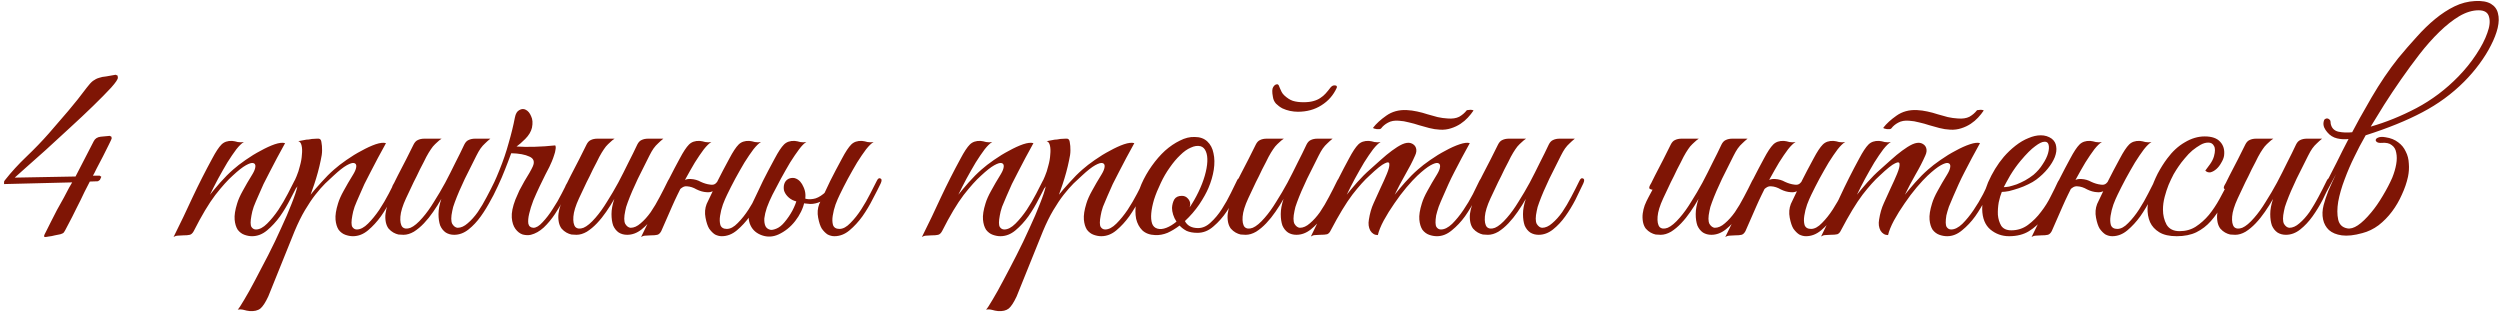 <?xml version="1.0" encoding="UTF-8"?> <svg xmlns="http://www.w3.org/2000/svg" width="553" height="69" viewBox="0 0 553 69" fill="none"><path d="M26.07 17.156C26.111 17.487 25.615 18.231 24.582 19.388C23.549 20.504 22.226 21.847 20.614 23.418C19.043 24.947 17.307 26.58 15.406 28.316C13.546 30.052 11.769 31.685 10.074 33.214C8.379 34.743 6.891 36.066 5.61 37.182C4.37 38.298 3.585 39.001 3.254 39.29L16.708 39.042L20.738 31.23C21.027 30.651 21.544 30.321 22.288 30.238C23.032 30.155 23.693 30.093 24.272 30.052L24.644 30.238L24.706 30.61C24.706 30.693 24.499 31.147 24.086 31.974C23.714 32.759 23.28 33.627 22.784 34.578C22.288 35.529 21.813 36.438 21.358 37.306C20.945 38.174 20.676 38.691 20.552 38.856H22.04L22.412 39.104L22.102 39.786L21.668 40.096L19.87 40.158C19.663 40.53 19.271 41.295 18.692 42.452C18.155 43.609 17.555 44.829 16.894 46.11C16.274 47.391 15.675 48.569 15.096 49.644C14.559 50.719 14.207 51.339 14.042 51.504C13.959 51.587 13.732 51.69 13.36 51.814C12.988 51.897 12.575 51.979 12.12 52.062C11.665 52.186 11.231 52.269 10.818 52.31C10.446 52.393 10.198 52.434 10.074 52.434L9.764 52.372V52.124C9.764 52.041 9.909 51.731 10.198 51.194C10.487 50.615 10.839 49.913 11.252 49.086C11.665 48.259 12.12 47.371 12.616 46.42C13.153 45.469 13.649 44.581 14.104 43.754C14.559 42.886 14.951 42.142 15.282 41.522C15.654 40.902 15.881 40.509 15.964 40.344L0.898 40.716V40.22C0.939 40.137 0.96 40.075 0.96 40.034C1.001 39.951 1.063 39.869 1.146 39.786C2.51 38.05 4.081 36.335 5.858 34.64C7.677 32.904 9.33 31.189 10.818 29.494C12.265 27.841 13.691 26.187 15.096 24.534C16.501 22.881 17.865 21.165 19.188 19.388C19.684 18.727 20.139 18.231 20.552 17.9C21.007 17.569 21.461 17.342 21.916 17.218C22.371 17.053 22.887 16.949 23.466 16.908C24.045 16.825 24.747 16.701 25.574 16.536L26.008 16.722L26.07 17.156ZM65.977 40.592C65.522 41.543 64.943 42.679 64.241 44.002C63.579 45.325 62.815 46.606 61.947 47.846C61.079 49.045 60.128 50.078 59.095 50.946C58.061 51.814 56.945 52.248 55.747 52.248C55.209 52.248 54.651 52.145 54.073 51.938C53.494 51.731 52.998 51.359 52.585 50.822C52.213 50.243 51.985 49.499 51.903 48.59C51.82 47.639 52.006 46.441 52.461 44.994C52.709 44.167 53.122 43.237 53.701 42.204C54.279 41.129 55.003 39.889 55.871 38.484C56.243 37.864 56.449 37.327 56.491 36.872C56.532 36.417 56.367 36.149 55.995 36.066C55.664 35.983 55.127 36.149 54.383 36.562C53.639 36.975 52.667 37.74 51.469 38.856C50.394 39.807 49.113 41.233 47.625 43.134C46.178 45.035 44.587 47.701 42.851 51.132C42.603 51.587 42.313 51.855 41.983 51.938C41.652 52.021 41.156 52.062 40.495 52.062C40.04 52.103 39.668 52.124 39.379 52.124C39.048 52.124 38.717 52.227 38.387 52.434C39.875 49.458 41.28 46.523 42.603 43.63C43.967 40.737 45.413 37.885 46.943 35.074C47.728 33.586 48.41 32.553 48.989 31.974C49.567 31.395 50.353 31.127 51.345 31.168C51.758 31.209 52.171 31.292 52.585 31.416C53.039 31.499 53.494 31.499 53.949 31.416C53.494 31.664 52.936 32.201 52.275 33.028C51.655 33.855 50.993 34.826 50.291 35.942C49.629 37.058 48.947 38.257 48.245 39.538C47.583 40.778 46.984 41.956 46.447 43.072C47.067 42.287 47.831 41.377 48.741 40.344C49.691 39.269 50.642 38.319 51.593 37.492C52.337 36.831 53.246 36.128 54.321 35.384C55.437 34.599 56.553 33.917 57.669 33.338C58.785 32.718 59.818 32.243 60.769 31.912C61.761 31.581 62.525 31.499 63.063 31.664C61.823 33.896 60.686 36.025 59.653 38.05C59.198 38.918 58.743 39.807 58.289 40.716C57.875 41.625 57.483 42.514 57.111 43.382C56.739 44.209 56.408 44.994 56.119 45.738C55.871 46.482 55.705 47.123 55.623 47.66C55.375 48.941 55.375 49.789 55.623 50.202C55.871 50.574 56.201 50.76 56.615 50.76C57.4 50.76 58.227 50.326 59.095 49.458C59.963 48.59 60.789 47.577 61.575 46.42C62.36 45.221 63.063 44.023 63.683 42.824C64.303 41.625 64.778 40.695 65.109 40.034C65.357 39.497 65.625 39.311 65.915 39.476C66.245 39.6 66.266 39.972 65.977 40.592ZM59.34 65.578C58.72 66.901 58.142 67.789 57.604 68.244C57.026 68.699 56.22 68.885 55.186 68.802C54.773 68.761 54.36 68.678 53.946 68.554C53.492 68.43 53.037 68.409 52.582 68.492C52.83 68.244 53.306 67.521 54.008 66.322C54.711 65.165 55.517 63.718 56.426 61.982C57.336 60.287 58.307 58.427 59.34 56.402C60.374 54.377 61.324 52.393 62.192 50.45C63.102 48.507 63.866 46.73 64.486 45.118C65.148 43.465 65.582 42.163 65.788 41.212C65.458 41.749 65.086 42.101 64.672 42.266C64.259 42.39 64.156 42.225 64.362 41.77C64.528 41.439 64.734 40.985 64.982 40.406C65.23 39.827 65.437 39.352 65.602 38.98C65.892 38.319 66.14 37.554 66.346 36.686C66.594 35.818 66.739 34.991 66.78 34.206C66.863 33.421 66.842 32.759 66.718 32.222C66.594 31.643 66.346 31.313 65.974 31.23C66.429 31.147 66.863 31.065 67.276 30.982C67.607 30.899 67.938 30.858 68.268 30.858C68.64 30.817 68.888 30.775 69.012 30.734C69.467 30.693 69.839 30.672 70.128 30.672C70.418 30.631 70.645 30.672 70.81 30.796C70.976 30.92 71.079 31.189 71.12 31.602C71.203 31.974 71.244 32.532 71.244 33.276C71.244 33.896 71.141 34.64 70.934 35.508C70.769 36.335 70.562 37.203 70.314 38.112C70.066 39.021 69.798 39.91 69.508 40.778C69.219 41.646 68.95 42.411 68.702 43.072C69.322 42.287 70.108 41.377 71.058 40.344C72.009 39.269 72.96 38.319 73.91 37.492C74.654 36.831 75.564 36.128 76.638 35.384C77.754 34.599 78.87 33.917 79.986 33.338C81.102 32.718 82.136 32.243 83.086 31.912C84.078 31.581 84.843 31.499 85.38 31.664C84.14 33.896 83.004 36.025 81.97 38.05C81.516 38.918 81.061 39.807 80.606 40.716C80.193 41.625 79.8 42.514 79.428 43.382C79.056 44.209 78.726 44.994 78.436 45.738C78.188 46.482 78.023 47.123 77.94 47.66C77.692 48.941 77.692 49.789 77.94 50.202C78.188 50.574 78.519 50.76 78.932 50.76C79.718 50.76 80.544 50.326 81.412 49.458C82.28 48.59 83.107 47.577 83.892 46.42C84.678 45.221 85.38 44.023 86 42.824C86.62 41.625 87.096 40.695 87.426 40.034C87.674 39.497 87.943 39.311 88.232 39.476C88.563 39.6 88.584 39.972 88.294 40.592C87.84 41.543 87.261 42.679 86.558 44.002C85.897 45.325 85.132 46.606 84.264 47.846C83.396 49.045 82.446 50.078 81.412 50.946C80.379 51.814 79.263 52.248 78.064 52.248C77.527 52.248 76.969 52.145 76.39 51.938C75.812 51.731 75.316 51.359 74.902 50.822C74.53 50.243 74.303 49.499 74.22 48.59C74.138 47.639 74.324 46.441 74.778 44.994C75.026 44.167 75.44 43.237 76.018 42.204C76.597 41.129 77.32 39.889 78.188 38.484C78.56 37.864 78.767 37.327 78.808 36.872C78.85 36.417 78.684 36.149 78.312 36.066C77.982 35.983 77.444 36.149 76.7 36.562C75.956 36.975 74.985 37.74 73.786 38.856C73.249 39.352 72.629 39.931 71.926 40.592C71.265 41.253 70.542 42.08 69.756 43.072C69.012 44.023 68.248 45.159 67.462 46.482C66.677 47.805 65.912 49.355 65.168 51.132L59.34 65.578ZM110.329 40.592C109.833 41.667 109.254 42.865 108.593 44.188C107.932 45.469 107.188 46.689 106.361 47.846C105.534 49.003 104.625 49.975 103.633 50.76C102.641 51.545 101.587 51.938 100.471 51.938C99.768 51.938 99.148 51.773 98.611 51.442C98.074 51.07 97.66 50.553 97.371 49.892C97.123 49.189 96.999 48.342 96.999 47.35C96.999 46.358 97.206 45.242 97.619 44.002C97.082 44.953 96.482 45.903 95.821 46.854C95.201 47.763 94.519 48.611 93.775 49.396C93.072 50.14 92.328 50.76 91.543 51.256C90.758 51.711 89.993 51.938 89.249 51.938C88.918 51.938 88.546 51.917 88.133 51.876C87.761 51.793 87.389 51.649 87.017 51.442C86.645 51.235 86.294 50.946 85.963 50.574C85.674 50.202 85.467 49.727 85.343 49.148C85.219 48.487 85.198 47.846 85.281 47.226C85.364 46.606 85.508 46.007 85.715 45.428C85.963 44.808 86.232 44.229 86.521 43.692C86.852 43.113 87.162 42.535 87.451 41.956C87.244 41.956 87.038 41.894 86.831 41.77C86.666 41.646 86.686 41.377 86.893 40.964C87.1 40.633 87.286 40.282 87.451 39.91C87.616 39.538 87.802 39.166 88.009 38.794C88.629 37.595 89.249 36.397 89.869 35.198C90.489 33.999 91.026 32.925 91.481 31.974C91.729 31.478 92.039 31.147 92.411 30.982C92.824 30.775 93.32 30.672 93.899 30.672H97.681C97.309 30.92 96.978 31.189 96.689 31.478C96.4 31.726 96.09 32.036 95.759 32.408C95.47 32.78 95.16 33.235 94.829 33.772C94.498 34.309 94.126 35.012 93.713 35.88C93.134 36.955 92.618 37.988 92.163 38.98C91.708 39.848 91.274 40.737 90.861 41.646C90.448 42.555 90.096 43.299 89.807 43.878C89.063 45.49 88.65 46.833 88.567 47.908C88.484 48.983 88.629 49.747 89.001 50.202C89.414 50.615 90.014 50.677 90.799 50.388C91.584 50.057 92.473 49.313 93.465 48.156C94.333 47.164 95.18 45.986 96.007 44.622C96.875 43.258 97.702 41.853 98.487 40.406C99.272 38.918 100.016 37.451 100.719 36.004C101.463 34.557 102.124 33.214 102.703 31.974C102.951 31.478 103.261 31.147 103.633 30.982C104.046 30.775 104.542 30.672 105.121 30.672H108.469C108.014 31.044 107.622 31.395 107.291 31.726C106.96 32.015 106.63 32.387 106.299 32.842C106.01 33.255 105.7 33.793 105.369 34.454C105.038 35.074 104.646 35.859 104.191 36.81C103.736 37.678 103.282 38.587 102.827 39.538C102.414 40.447 102 41.357 101.587 42.266C101.215 43.134 100.884 43.961 100.595 44.746C100.306 45.49 100.12 46.131 100.037 46.668C99.748 47.991 99.748 48.941 100.037 49.52C100.368 50.057 100.76 50.347 101.215 50.388C101.959 50.388 102.703 50.057 103.447 49.396C104.232 48.735 104.976 47.908 105.679 46.916C106.382 45.883 107.043 44.767 107.663 43.568C108.324 42.328 108.924 41.15 109.461 40.034C109.709 39.497 109.978 39.311 110.267 39.476C110.598 39.6 110.618 39.972 110.329 40.592ZM126.413 40.654C125.958 41.605 125.421 42.679 124.801 43.878C124.181 45.077 123.499 46.234 122.755 47.35C122.011 48.466 121.184 49.458 120.275 50.326C119.366 51.153 118.415 51.69 117.423 51.938C116.886 52.062 116.286 52.041 115.625 51.876C115.005 51.669 114.468 51.256 114.013 50.636C113.558 50.016 113.29 49.189 113.207 48.156C113.124 47.081 113.393 45.738 114.013 44.126C114.261 43.506 114.55 42.845 114.881 42.142C115.253 41.439 115.625 40.757 115.997 40.096C116.41 39.435 116.782 38.815 117.113 38.236C117.444 37.657 117.692 37.182 117.857 36.81C118.312 35.777 118.064 35.053 117.113 34.64C116.162 34.185 114.819 33.937 113.083 33.896L112.339 35.88C111.967 36.872 111.512 38.009 110.975 39.29C110.438 40.53 109.838 41.811 109.177 43.134C108.516 44.415 107.813 45.635 107.069 46.792C106.325 47.908 105.581 48.838 104.837 49.582C104.589 49.789 104.403 49.789 104.279 49.582C104.114 49.334 104.134 49.065 104.341 48.776C105.581 47.164 106.718 45.407 107.751 43.506C108.784 41.563 109.694 39.6 110.479 37.616C111.306 35.591 111.988 33.586 112.525 31.602C113.104 29.618 113.558 27.758 113.889 26.022C114.054 25.154 114.385 24.596 114.881 24.348C115.377 24.059 115.852 24.038 116.307 24.286C116.803 24.534 117.196 25.009 117.485 25.712C117.816 26.373 117.878 27.221 117.671 28.254C117.464 29.122 116.968 29.949 116.183 30.734C115.439 31.478 114.798 32.036 114.261 32.408C115.418 32.491 116.741 32.511 118.229 32.47C119.758 32.429 121.288 32.325 122.817 32.16C122.941 32.367 122.962 32.677 122.879 33.09C122.838 33.462 122.734 33.875 122.569 34.33C122.445 34.743 122.28 35.198 122.073 35.694C121.866 36.149 121.68 36.562 121.515 36.934C121.35 37.265 121.06 37.823 120.647 38.608C120.275 39.393 119.841 40.282 119.345 41.274C118.89 42.225 118.436 43.237 117.981 44.312C117.568 45.387 117.258 46.379 117.051 47.288C116.844 48.156 116.782 48.879 116.865 49.458C116.989 50.037 117.361 50.347 117.981 50.388C118.601 50.388 119.283 49.975 120.027 49.148C120.812 48.321 121.556 47.35 122.259 46.234C123.003 45.118 123.664 43.981 124.243 42.824C124.863 41.625 125.338 40.695 125.669 40.034C125.958 39.497 126.227 39.311 126.475 39.476C126.764 39.641 126.744 40.034 126.413 40.654ZM148.595 40.592C148.099 41.667 147.52 42.865 146.859 44.188C146.197 45.469 145.453 46.689 144.627 47.846C143.8 49.003 142.891 49.975 141.899 50.76C140.907 51.545 139.853 51.938 138.737 51.938C138.034 51.938 137.414 51.773 136.877 51.442C136.339 51.07 135.926 50.553 135.637 49.892C135.389 49.189 135.265 48.342 135.265 47.35C135.265 46.358 135.471 45.242 135.885 44.002C135.347 44.953 134.748 45.903 134.087 46.854C133.467 47.763 132.785 48.611 132.041 49.396C131.338 50.14 130.594 50.76 129.809 51.256C129.023 51.711 128.259 51.938 127.515 51.938C127.184 51.938 126.812 51.917 126.399 51.876C126.027 51.793 125.655 51.649 125.283 51.442C124.911 51.235 124.559 50.946 124.229 50.574C123.939 50.202 123.733 49.727 123.609 49.148C123.485 48.487 123.464 47.846 123.547 47.226C123.629 46.606 123.774 46.007 123.981 45.428C124.229 44.808 124.497 44.229 124.787 43.692C125.117 43.113 125.427 42.535 125.717 41.956C125.51 41.956 125.303 41.894 125.097 41.77C124.931 41.646 124.952 41.377 125.159 40.964C125.365 40.633 125.551 40.282 125.717 39.91C125.882 39.538 126.068 39.166 126.275 38.794C126.895 37.595 127.515 36.397 128.135 35.198C128.755 33.999 129.292 32.925 129.747 31.974C129.995 31.478 130.305 31.147 130.677 30.982C131.09 30.775 131.586 30.672 132.165 30.672H135.947C135.575 30.92 135.244 31.189 134.955 31.478C134.665 31.726 134.355 32.036 134.025 32.408C133.735 32.78 133.425 33.235 133.095 33.772C132.764 34.309 132.392 35.012 131.979 35.88C131.4 36.955 130.883 37.988 130.429 38.98C129.974 39.848 129.54 40.737 129.127 41.646C128.713 42.555 128.362 43.299 128.073 43.878C127.329 45.49 126.915 46.833 126.833 47.908C126.75 48.983 126.895 49.747 127.267 50.202C127.68 50.615 128.279 50.677 129.065 50.388C129.85 50.057 130.739 49.313 131.731 48.156C132.599 47.164 133.446 45.986 134.273 44.622C135.141 43.258 135.967 41.853 136.753 40.406C137.538 38.918 138.282 37.451 138.985 36.004C139.729 34.557 140.39 33.214 140.969 31.974C141.217 31.478 141.527 31.147 141.899 30.982C142.312 30.775 142.808 30.672 143.387 30.672H146.735C146.28 31.044 145.887 31.395 145.557 31.726C145.226 32.015 144.895 32.387 144.565 32.842C144.275 33.255 143.965 33.793 143.635 34.454C143.304 35.074 142.911 35.859 142.457 36.81C142.002 37.678 141.547 38.587 141.093 39.538C140.679 40.447 140.266 41.357 139.853 42.266C139.481 43.134 139.15 43.961 138.861 44.746C138.571 45.49 138.385 46.131 138.303 46.668C138.013 47.991 138.013 48.941 138.303 49.52C138.633 50.057 139.026 50.347 139.481 50.388C140.225 50.388 140.969 50.057 141.713 49.396C142.498 48.735 143.242 47.908 143.945 46.916C144.647 45.883 145.309 44.767 145.929 43.568C146.59 42.328 147.189 41.15 147.727 40.034C147.975 39.497 148.243 39.311 148.533 39.476C148.863 39.6 148.884 39.972 148.595 40.592ZM149.861 43.072C149.613 43.609 149.406 44.043 149.241 44.374C149.075 44.705 148.889 45.118 148.683 45.614C148.476 46.11 148.187 46.771 147.815 47.598C147.443 48.425 146.926 49.603 146.265 51.132C146.017 51.587 145.727 51.855 145.397 51.938C145.066 52.021 144.57 52.062 143.909 52.062C143.454 52.103 143.082 52.124 142.793 52.124C142.462 52.124 142.131 52.227 141.801 52.434C143.289 49.458 144.694 46.523 146.017 43.63C147.381 40.737 148.827 37.885 150.357 35.074C151.142 33.586 151.824 32.553 152.403 31.974C152.981 31.395 153.767 31.127 154.759 31.168C155.172 31.209 155.585 31.292 155.999 31.416C156.453 31.499 156.908 31.499 157.363 31.416C156.908 31.664 156.35 32.201 155.689 33.028C155.069 33.855 154.407 34.826 153.705 35.942C153.043 37.058 152.361 38.257 151.659 39.538C150.997 40.778 150.398 41.956 149.861 43.072ZM160.835 43.072C160.545 43.651 160.235 44.374 159.905 45.242C159.615 46.069 159.409 46.895 159.285 47.722C159.161 48.507 159.181 49.189 159.347 49.768C159.553 50.347 160.029 50.636 160.773 50.636C161.558 50.636 162.364 50.202 163.191 49.334C164.059 48.466 164.865 47.453 165.609 46.296C166.353 45.139 167.014 43.981 167.593 42.824C168.213 41.625 168.688 40.695 169.019 40.034C169.267 39.497 169.535 39.311 169.825 39.476C170.155 39.6 170.176 39.972 169.887 40.592C169.432 41.543 168.853 42.679 168.151 44.002C167.489 45.325 166.725 46.606 165.857 47.846C164.989 49.045 164.038 50.078 163.005 50.946C161.971 51.814 160.855 52.248 159.657 52.248C159.161 52.248 158.665 52.124 158.169 51.876C157.714 51.587 157.28 51.153 156.867 50.574C156.536 50.037 156.267 49.231 156.061 48.156C155.854 47.081 155.937 46.069 156.309 45.118C156.805 44.085 157.239 43.175 157.611 42.39C157.983 41.563 158.355 40.778 158.727 40.034C159.099 39.29 159.491 38.525 159.905 37.74C160.318 36.955 160.793 36.066 161.331 35.074C162.116 33.586 162.798 32.553 163.377 31.974C163.955 31.395 164.741 31.127 165.733 31.168C166.146 31.209 166.559 31.292 166.973 31.416C167.427 31.499 167.882 31.499 168.337 31.416C167.882 31.664 167.324 32.201 166.663 33.028C166.043 33.855 165.381 34.826 164.679 35.942C164.017 37.058 163.335 38.257 162.633 39.538C161.971 40.778 161.372 41.956 160.835 43.072ZM159.781 39.662C159.533 40.365 159.099 41.047 158.479 41.708C157.859 42.328 157.135 42.597 156.309 42.514C155.565 42.473 154.821 42.266 154.077 41.894C153.374 41.481 152.671 41.253 151.969 41.212C151.555 41.171 151.183 41.274 150.853 41.522C150.522 41.729 150.274 41.997 150.109 42.328C150.067 42.411 149.902 42.452 149.613 42.452C149.323 42.452 149.22 42.39 149.303 42.266C149.633 41.646 150.088 41.026 150.667 40.406C151.287 39.786 152.01 39.517 152.837 39.6C153.622 39.641 154.345 39.848 155.007 40.22C155.709 40.551 156.412 40.757 157.115 40.84C157.611 40.923 158.003 40.84 158.293 40.592C158.582 40.344 158.83 40.034 159.037 39.662C159.119 39.579 159.285 39.538 159.533 39.538C159.781 39.538 159.863 39.579 159.781 39.662ZM185.749 43.072C185.46 43.651 185.15 44.374 184.819 45.242C184.53 46.069 184.323 46.895 184.199 47.722C184.075 48.507 184.096 49.189 184.261 49.768C184.468 50.347 184.943 50.636 185.687 50.636C186.472 50.636 187.278 50.202 188.105 49.334C188.973 48.466 189.779 47.453 190.523 46.296C191.267 45.139 191.928 43.981 192.507 42.824C193.127 41.625 193.602 40.695 193.933 40.034C194.181 39.497 194.45 39.311 194.739 39.476C195.07 39.6 195.09 39.972 194.801 40.592C194.346 41.543 193.768 42.679 193.065 44.002C192.404 45.325 191.639 46.606 190.771 47.846C189.903 49.045 188.952 50.078 187.919 50.946C186.886 51.814 185.77 52.248 184.571 52.248C184.075 52.248 183.579 52.124 183.083 51.876C182.628 51.587 182.194 51.153 181.781 50.574C181.45 50.037 181.182 49.231 180.975 48.156C180.768 47.081 180.851 46.069 181.223 45.118C181.719 44.085 182.153 43.175 182.525 42.39C182.897 41.563 183.269 40.778 183.641 40.034C184.013 39.29 184.406 38.525 184.819 37.74C185.232 36.955 185.708 36.066 186.245 35.074C187.03 33.586 187.712 32.553 188.291 31.974C188.87 31.395 189.655 31.127 190.647 31.168C191.06 31.209 191.474 31.292 191.887 31.416C192.342 31.499 192.796 31.499 193.251 31.416C192.796 31.664 192.238 32.201 191.577 33.028C190.957 33.855 190.296 34.826 189.593 35.942C188.932 37.058 188.25 38.257 187.547 39.538C186.886 40.778 186.286 41.956 185.749 43.072ZM177.007 44.808C176.842 44.767 176.428 44.643 175.767 44.436C175.147 44.229 174.61 43.878 174.155 43.382C173.783 42.969 173.535 42.535 173.411 42.08C173.328 41.584 173.349 41.129 173.473 40.716C173.597 40.303 173.824 39.972 174.155 39.724C174.486 39.476 174.899 39.352 175.395 39.352C175.85 39.352 176.263 39.538 176.635 39.91C177.048 40.282 177.255 40.695 177.255 41.15C177.255 41.274 177.214 41.46 177.131 41.708C177.048 41.956 176.986 42.142 176.945 42.266C176.862 42.473 176.8 42.679 176.759 42.886C176.759 43.051 176.883 43.237 177.131 43.444C177.379 43.651 177.792 43.837 178.371 44.002C178.991 44.126 179.673 44.085 180.417 43.878C181.161 43.63 181.926 43.134 182.711 42.39C183.496 41.605 184.22 40.406 184.881 38.794C185.088 38.215 185.356 38.009 185.687 38.174C186.018 38.339 186.038 38.732 185.749 39.352C185.046 40.881 184.344 42.059 183.641 42.886C182.938 43.713 182.215 44.291 181.471 44.622C180.727 44.953 179.983 45.118 179.239 45.118C178.495 45.077 177.751 44.973 177.007 44.808ZM166.033 49.892C165.744 49.313 165.599 48.631 165.599 47.846C165.64 47.019 165.888 46.11 166.343 45.118C166.839 44.085 167.273 43.175 167.645 42.39C168.017 41.563 168.389 40.778 168.761 40.034C169.133 39.29 169.526 38.525 169.939 37.74C170.352 36.955 170.828 36.066 171.365 35.074C172.15 33.586 172.832 32.553 173.411 31.974C173.99 31.395 174.775 31.127 175.767 31.168C176.18 31.209 176.594 31.292 177.007 31.416C177.462 31.499 177.916 31.499 178.371 31.416C177.916 31.664 177.379 32.201 176.759 33.028C176.139 33.855 175.478 34.826 174.775 35.942C174.114 37.058 173.432 38.257 172.729 39.538C172.068 40.778 171.448 41.956 170.869 43.072C170.373 44.064 169.96 45.015 169.629 45.924C169.34 46.792 169.154 47.577 169.071 48.28C169.03 48.983 169.112 49.561 169.319 50.016C169.526 50.429 169.877 50.698 170.373 50.822C170.662 50.905 171.117 50.822 171.737 50.574C172.357 50.326 172.956 49.851 173.535 49.148C174.196 48.363 174.775 47.515 175.271 46.606C175.767 45.655 176.098 44.829 176.263 44.126C176.594 42.803 176.676 41.791 176.511 41.088C176.346 40.385 175.684 40.075 174.527 40.158C174.444 40.158 174.424 40.117 174.465 40.034C174.548 39.91 174.651 39.807 174.775 39.724C174.94 39.6 175.126 39.517 175.333 39.476C175.54 39.393 175.767 39.393 176.015 39.476C176.759 39.765 177.338 40.406 177.751 41.398C178.206 42.39 178.288 43.444 177.999 44.56C177.627 46.131 176.924 47.577 175.891 48.9C174.858 50.223 173.618 51.215 172.171 51.876C170.972 52.413 169.774 52.475 168.575 52.062C167.376 51.649 166.529 50.925 166.033 49.892ZM231.512 40.592C231.057 41.543 230.479 42.679 229.776 44.002C229.115 45.325 228.35 46.606 227.482 47.846C226.614 49.045 225.663 50.078 224.63 50.946C223.597 51.814 222.481 52.248 221.282 52.248C220.745 52.248 220.187 52.145 219.608 51.938C219.029 51.731 218.533 51.359 218.12 50.822C217.748 50.243 217.521 49.499 217.438 48.59C217.355 47.639 217.541 46.441 217.996 44.994C218.244 44.167 218.657 43.237 219.236 42.204C219.815 41.129 220.538 39.889 221.406 38.484C221.778 37.864 221.985 37.327 222.026 36.872C222.067 36.417 221.902 36.149 221.53 36.066C221.199 35.983 220.662 36.149 219.918 36.562C219.174 36.975 218.203 37.74 217.004 38.856C215.929 39.807 214.648 41.233 213.16 43.134C211.713 45.035 210.122 47.701 208.386 51.132C208.138 51.587 207.849 51.855 207.518 51.938C207.187 52.021 206.691 52.062 206.03 52.062C205.575 52.103 205.203 52.124 204.914 52.124C204.583 52.124 204.253 52.227 203.922 52.434C205.41 49.458 206.815 46.523 208.138 43.63C209.502 40.737 210.949 37.885 212.478 35.074C213.263 33.586 213.945 32.553 214.524 31.974C215.103 31.395 215.888 31.127 216.88 31.168C217.293 31.209 217.707 31.292 218.12 31.416C218.575 31.499 219.029 31.499 219.484 31.416C219.029 31.664 218.471 32.201 217.81 33.028C217.19 33.855 216.529 34.826 215.826 35.942C215.165 37.058 214.483 38.257 213.78 39.538C213.119 40.778 212.519 41.956 211.982 43.072C212.602 42.287 213.367 41.377 214.276 40.344C215.227 39.269 216.177 38.319 217.128 37.492C217.872 36.831 218.781 36.128 219.856 35.384C220.972 34.599 222.088 33.917 223.204 33.338C224.32 32.718 225.353 32.243 226.304 31.912C227.296 31.581 228.061 31.499 228.598 31.664C227.358 33.896 226.221 36.025 225.188 38.05C224.733 38.918 224.279 39.807 223.824 40.716C223.411 41.625 223.018 42.514 222.646 43.382C222.274 44.209 221.943 44.994 221.654 45.738C221.406 46.482 221.241 47.123 221.158 47.66C220.91 48.941 220.91 49.789 221.158 50.202C221.406 50.574 221.737 50.76 222.15 50.76C222.935 50.76 223.762 50.326 224.63 49.458C225.498 48.59 226.325 47.577 227.11 46.42C227.895 45.221 228.598 44.023 229.218 42.824C229.838 41.625 230.313 40.695 230.644 40.034C230.892 39.497 231.161 39.311 231.45 39.476C231.781 39.6 231.801 39.972 231.512 40.592ZM224.875 65.578C224.255 66.901 223.677 67.789 223.139 68.244C222.561 68.699 221.755 68.885 220.721 68.802C220.308 68.761 219.895 68.678 219.481 68.554C219.027 68.43 218.572 68.409 218.117 68.492C218.365 68.244 218.841 67.521 219.543 66.322C220.246 65.165 221.052 63.718 221.961 61.982C222.871 60.287 223.842 58.427 224.875 56.402C225.909 54.377 226.859 52.393 227.727 50.45C228.637 48.507 229.401 46.73 230.021 45.118C230.683 43.465 231.117 42.163 231.323 41.212C230.993 41.749 230.621 42.101 230.207 42.266C229.794 42.39 229.691 42.225 229.897 41.77C230.063 41.439 230.269 40.985 230.517 40.406C230.765 39.827 230.972 39.352 231.137 38.98C231.427 38.319 231.675 37.554 231.881 36.686C232.129 35.818 232.274 34.991 232.315 34.206C232.398 33.421 232.377 32.759 232.253 32.222C232.129 31.643 231.881 31.313 231.509 31.23C231.964 31.147 232.398 31.065 232.811 30.982C233.142 30.899 233.473 30.858 233.803 30.858C234.175 30.817 234.423 30.775 234.547 30.734C235.002 30.693 235.374 30.672 235.663 30.672C235.953 30.631 236.18 30.672 236.345 30.796C236.511 30.92 236.614 31.189 236.655 31.602C236.738 31.974 236.779 32.532 236.779 33.276C236.779 33.896 236.676 34.64 236.469 35.508C236.304 36.335 236.097 37.203 235.849 38.112C235.601 39.021 235.333 39.91 235.043 40.778C234.754 41.646 234.485 42.411 234.237 43.072C234.857 42.287 235.643 41.377 236.593 40.344C237.544 39.269 238.495 38.319 239.445 37.492C240.189 36.831 241.099 36.128 242.173 35.384C243.289 34.599 244.405 33.917 245.521 33.338C246.637 32.718 247.671 32.243 248.621 31.912C249.613 31.581 250.378 31.499 250.915 31.664C249.675 33.896 248.539 36.025 247.505 38.05C247.051 38.918 246.596 39.807 246.141 40.716C245.728 41.625 245.335 42.514 244.963 43.382C244.591 44.209 244.261 44.994 243.971 45.738C243.723 46.482 243.558 47.123 243.475 47.66C243.227 48.941 243.227 49.789 243.475 50.202C243.723 50.574 244.054 50.76 244.467 50.76C245.253 50.76 246.079 50.326 246.947 49.458C247.815 48.59 248.642 47.577 249.427 46.42C250.213 45.221 250.915 44.023 251.535 42.824C252.155 41.625 252.631 40.695 252.961 40.034C253.209 39.497 253.478 39.311 253.767 39.476C254.098 39.6 254.119 39.972 253.829 40.592C253.375 41.543 252.796 42.679 252.093 44.002C251.432 45.325 250.667 46.606 249.799 47.846C248.931 49.045 247.981 50.078 246.947 50.946C245.914 51.814 244.798 52.248 243.599 52.248C243.062 52.248 242.504 52.145 241.925 51.938C241.347 51.731 240.851 51.359 240.437 50.822C240.065 50.243 239.838 49.499 239.755 48.59C239.673 47.639 239.859 46.441 240.313 44.994C240.561 44.167 240.975 43.237 241.553 42.204C242.132 41.129 242.855 39.889 243.723 38.484C244.095 37.864 244.302 37.327 244.343 36.872C244.385 36.417 244.219 36.149 243.847 36.066C243.517 35.983 242.979 36.149 242.235 36.562C241.491 36.975 240.52 37.74 239.321 38.856C238.784 39.352 238.164 39.931 237.461 40.592C236.8 41.253 236.077 42.08 235.291 43.072C234.547 44.023 233.783 45.159 232.997 46.482C232.212 47.805 231.447 49.355 230.703 51.132L224.875 65.578ZM274.624 40.344C274.376 40.923 273.963 41.832 273.384 43.072C272.847 44.312 272.165 45.552 271.338 46.792C270.511 48.032 269.54 49.127 268.424 50.078C267.349 51.029 266.171 51.504 264.89 51.504C263.939 51.504 263.133 51.359 262.472 51.07C261.852 50.739 261.335 50.347 260.922 49.892C260.054 50.553 259.165 51.091 258.256 51.504C257.347 51.876 256.437 52.041 255.528 52C254.329 51.959 253.379 51.607 252.676 50.946C252.015 50.285 251.56 49.437 251.312 48.404C251.105 47.329 251.105 46.131 251.312 44.808C251.519 43.444 251.911 42.08 252.49 40.716C253.11 39.311 253.875 37.967 254.784 36.686C255.693 35.405 256.665 34.289 257.698 33.338C258.773 32.387 259.868 31.643 260.984 31.106C262.1 30.527 263.195 30.259 264.27 30.3C265.427 30.3 266.357 30.631 267.06 31.292C267.763 31.953 268.217 32.821 268.424 33.896C268.672 34.971 268.693 36.19 268.486 37.554C268.279 38.877 267.887 40.22 267.308 41.584C266.853 42.659 266.171 43.878 265.262 45.242C264.353 46.565 263.299 47.784 262.1 48.9C262.637 49.933 263.609 50.45 265.014 50.45C266.006 50.45 266.936 50.037 267.804 49.21C268.713 48.383 269.54 47.391 270.284 46.234C271.028 45.077 271.689 43.899 272.268 42.7C272.847 41.501 273.322 40.53 273.694 39.786C273.859 39.455 274.107 39.352 274.438 39.476C274.769 39.6 274.831 39.889 274.624 40.344ZM265.572 32.346C264.911 32.181 264.187 32.284 263.402 32.656C262.617 32.987 261.831 33.545 261.046 34.33C260.261 35.074 259.496 35.983 258.752 37.058C258.008 38.091 257.347 39.228 256.768 40.468C256.148 41.749 255.652 42.969 255.28 44.126C254.949 45.242 254.743 46.255 254.66 47.164C254.577 48.073 254.639 48.838 254.846 49.458C255.053 50.037 255.445 50.409 256.024 50.574C256.603 50.739 257.264 50.677 258.008 50.388C258.752 50.099 259.496 49.644 260.24 49.024C259.909 48.528 259.661 48.011 259.496 47.474C259.331 46.937 259.248 46.441 259.248 45.986C259.289 45.283 259.455 44.663 259.744 44.126C260.075 43.589 260.633 43.32 261.418 43.32C261.955 43.32 262.389 43.506 262.72 43.878C263.092 44.25 263.278 44.684 263.278 45.18C263.278 45.304 263.257 45.428 263.216 45.552C263.216 45.635 263.195 45.738 263.154 45.862C263.857 44.829 264.497 43.713 265.076 42.514C265.696 41.233 266.171 40.013 266.502 38.856C266.833 37.699 267.019 36.665 267.06 35.756C267.101 34.847 266.998 34.103 266.75 33.524C266.502 32.904 266.109 32.511 265.572 32.346ZM296.632 40.592C296.136 41.667 295.557 42.865 294.896 44.188C294.234 45.469 293.49 46.689 292.664 47.846C291.837 49.003 290.928 49.975 289.936 50.76C288.944 51.545 287.89 51.938 286.774 51.938C286.071 51.938 285.451 51.773 284.914 51.442C284.376 51.07 283.963 50.553 283.674 49.892C283.426 49.189 283.302 48.342 283.302 47.35C283.302 46.358 283.508 45.242 283.922 44.002C283.384 44.953 282.785 45.903 282.124 46.854C281.504 47.763 280.822 48.611 280.078 49.396C279.375 50.14 278.631 50.76 277.846 51.256C277.06 51.711 276.296 51.938 275.552 51.938C275.221 51.938 274.849 51.917 274.436 51.876C274.064 51.793 273.692 51.649 273.32 51.442C272.948 51.235 272.596 50.946 272.266 50.574C271.976 50.202 271.77 49.727 271.646 49.148C271.522 48.487 271.501 47.846 271.584 47.226C271.666 46.606 271.811 46.007 272.018 45.428C272.266 44.808 272.534 44.229 272.824 43.692C273.154 43.113 273.464 42.535 273.754 41.956C273.547 41.956 273.34 41.894 273.134 41.77C272.968 41.646 272.989 41.377 273.196 40.964C273.402 40.633 273.588 40.282 273.754 39.91C273.919 39.538 274.105 39.166 274.312 38.794C274.932 37.595 275.552 36.397 276.172 35.198C276.792 33.999 277.329 32.925 277.784 31.974C278.032 31.478 278.342 31.147 278.714 30.982C279.127 30.775 279.623 30.672 280.202 30.672H283.984C283.612 30.92 283.281 31.189 282.992 31.478C282.702 31.726 282.392 32.036 282.062 32.408C281.772 32.78 281.462 33.235 281.132 33.772C280.801 34.309 280.429 35.012 280.016 35.88C279.437 36.955 278.92 37.988 278.466 38.98C278.011 39.848 277.577 40.737 277.164 41.646C276.75 42.555 276.399 43.299 276.11 43.878C275.366 45.49 274.952 46.833 274.87 47.908C274.787 48.983 274.932 49.747 275.304 50.202C275.717 50.615 276.316 50.677 277.102 50.388C277.887 50.057 278.776 49.313 279.768 48.156C280.636 47.164 281.483 45.986 282.31 44.622C283.178 43.258 284.004 41.853 284.79 40.406C285.575 38.918 286.319 37.451 287.022 36.004C287.766 34.557 288.427 33.214 289.006 31.974C289.254 31.478 289.564 31.147 289.936 30.982C290.349 30.775 290.845 30.672 291.424 30.672H294.772C294.317 31.044 293.924 31.395 293.594 31.726C293.263 32.015 292.932 32.387 292.602 32.842C292.312 33.255 292.002 33.793 291.672 34.454C291.341 35.074 290.948 35.859 290.494 36.81C290.039 37.678 289.584 38.587 289.13 39.538C288.716 40.447 288.303 41.357 287.89 42.266C287.518 43.134 287.187 43.961 286.898 44.746C286.608 45.49 286.422 46.131 286.34 46.668C286.05 47.991 286.05 48.941 286.34 49.52C286.67 50.057 287.063 50.347 287.518 50.388C288.262 50.388 289.006 50.057 289.75 49.396C290.535 48.735 291.279 47.908 291.982 46.916C292.684 45.883 293.346 44.767 293.966 43.568C294.627 42.328 295.226 41.15 295.764 40.034C296.012 39.497 296.28 39.311 296.57 39.476C296.9 39.6 296.921 39.972 296.632 40.592ZM294.338 19.326C294.627 18.995 294.937 18.851 295.268 18.892C295.64 18.892 295.784 19.057 295.702 19.388C294.958 21.041 293.821 22.343 292.292 23.294C290.804 24.245 289.068 24.72 287.084 24.72C286.546 24.72 285.968 24.658 285.348 24.534C284.769 24.41 284.211 24.224 283.674 23.976C283.136 23.687 282.661 23.335 282.248 22.922C281.876 22.509 281.648 22.013 281.566 21.434C281.359 20.359 281.38 19.636 281.628 19.264C281.876 18.851 282.165 18.644 282.496 18.644C282.661 18.644 282.785 18.727 282.868 18.892C282.95 19.057 283.033 19.264 283.116 19.512C283.24 19.76 283.364 20.029 283.488 20.318C283.612 20.566 283.798 20.814 284.046 21.062C284.707 21.682 285.348 22.095 285.968 22.302C286.629 22.509 287.414 22.612 288.324 22.612C289.192 22.612 289.915 22.529 290.494 22.364C291.114 22.199 291.63 21.971 292.044 21.682C292.498 21.393 292.891 21.062 293.222 20.69C293.594 20.277 293.966 19.822 294.338 19.326ZM328.092 40.592C327.637 41.543 327.059 42.679 326.356 44.002C325.695 45.325 324.93 46.606 324.062 47.846C323.194 49.045 322.223 50.078 321.148 50.946C320.115 51.814 319.019 52.248 317.862 52.248C317.283 52.248 316.705 52.145 316.126 51.938C315.547 51.731 315.051 51.359 314.638 50.822C314.266 50.243 314.039 49.499 313.956 48.59C313.873 47.639 314.059 46.441 314.514 44.994C314.762 44.167 315.175 43.237 315.754 42.204C316.333 41.129 317.056 39.889 317.924 38.484C318.296 37.864 318.503 37.327 318.544 36.872C318.585 36.417 318.42 36.149 318.048 36.066C317.717 35.983 317.18 36.149 316.436 36.562C315.692 36.975 314.721 37.74 313.522 38.856C312.861 39.476 312.055 40.344 311.104 41.46C310.195 42.535 309.306 43.713 308.438 44.994C307.57 46.234 306.785 47.495 306.082 48.776C305.421 50.016 304.987 51.091 304.78 52C304.077 52 303.519 51.669 303.106 51.008C302.734 50.305 302.631 49.499 302.796 48.59C303.003 47.226 303.354 46.007 303.85 44.932C304.346 43.816 304.863 42.679 305.4 41.522C305.896 40.489 306.351 39.476 306.764 38.484C307.177 37.492 307.363 36.769 307.322 36.314C307.322 35.859 306.991 35.797 306.33 36.128C305.669 36.417 304.532 37.327 302.92 38.856C301.845 39.807 300.585 41.212 299.138 43.072C297.733 44.932 296.141 47.557 294.364 50.946C294.157 51.401 293.889 51.69 293.558 51.814C293.227 51.897 292.711 51.938 292.008 51.938C291.553 51.979 291.181 52 290.892 52C290.603 52 290.293 52.103 289.962 52.31C291.45 49.334 292.835 46.42 294.116 43.568C295.439 40.716 296.865 37.885 298.394 35.074C299.179 33.586 299.861 32.553 300.44 31.974C301.019 31.395 301.804 31.127 302.796 31.168C303.209 31.209 303.623 31.292 304.036 31.416C304.491 31.499 304.945 31.499 305.4 31.416C304.945 31.664 304.387 32.201 303.726 33.028C303.106 33.855 302.445 34.826 301.742 35.942C301.081 37.058 300.399 38.257 299.696 39.538C299.035 40.778 298.435 41.956 297.898 43.072C298.518 42.287 299.283 41.377 300.192 40.344C301.143 39.269 302.093 38.319 303.044 37.492C303.788 36.831 304.573 36.128 305.4 35.384C306.268 34.599 307.095 33.917 307.88 33.338C308.707 32.718 309.471 32.243 310.174 31.912C310.918 31.581 311.559 31.499 312.096 31.664C312.675 31.871 313.047 32.222 313.212 32.718C313.377 33.214 313.315 33.772 313.026 34.392C312.447 35.715 311.724 37.12 310.856 38.608C310.029 40.055 309.244 41.543 308.5 43.072C309.12 42.287 309.885 41.377 310.794 40.344C311.745 39.269 312.695 38.319 313.646 37.492C314.39 36.831 315.299 36.128 316.374 35.384C317.49 34.599 318.606 33.917 319.722 33.338C320.838 32.718 321.892 32.243 322.884 31.912C323.876 31.581 324.62 31.499 325.116 31.664C323.876 33.896 322.739 36.025 321.706 38.05C321.251 38.918 320.817 39.807 320.404 40.716C319.991 41.625 319.598 42.514 319.226 43.382C318.854 44.209 318.523 44.994 318.234 45.738C317.986 46.482 317.8 47.123 317.676 47.66C317.469 48.941 317.49 49.789 317.738 50.202C317.986 50.574 318.317 50.76 318.73 50.76C319.515 50.76 320.342 50.347 321.21 49.52C322.078 48.652 322.905 47.639 323.69 46.482C324.475 45.325 325.178 44.147 325.798 42.948C326.418 41.708 326.893 40.737 327.224 40.034C327.472 39.497 327.741 39.311 328.03 39.476C328.361 39.6 328.381 39.972 328.092 40.592ZM325.922 24.472C325.591 24.968 325.178 25.485 324.682 26.022C324.227 26.518 323.69 26.973 323.07 27.386C322.45 27.799 321.747 28.13 320.962 28.378C320.218 28.626 319.412 28.729 318.544 28.688C317.717 28.647 316.911 28.523 316.126 28.316C315.382 28.109 314.638 27.903 313.894 27.696C313.15 27.448 312.406 27.241 311.662 27.076C310.918 26.869 310.174 26.745 309.43 26.704C308.479 26.621 307.673 26.766 307.012 27.138C306.392 27.469 305.896 27.882 305.524 28.378C305.483 28.461 305.359 28.523 305.152 28.564C304.945 28.564 304.739 28.564 304.532 28.564C304.325 28.523 304.139 28.481 303.974 28.44C303.809 28.399 303.726 28.337 303.726 28.254C304.429 27.345 305.4 26.456 306.64 25.588C307.921 24.679 309.43 24.265 311.166 24.348C311.951 24.389 312.716 24.493 313.46 24.658C314.245 24.823 315.01 25.03 315.754 25.278C316.539 25.485 317.283 25.691 317.986 25.898C318.73 26.063 319.474 26.167 320.218 26.208C321.251 26.291 322.099 26.167 322.76 25.836C323.421 25.464 323.979 24.989 324.434 24.41C324.434 24.369 324.517 24.348 324.682 24.348C324.889 24.307 325.075 24.286 325.24 24.286C325.447 24.286 325.612 24.307 325.736 24.348C325.901 24.389 325.963 24.431 325.922 24.472ZM350.216 40.592C349.72 41.667 349.141 42.865 348.48 44.188C347.818 45.469 347.074 46.689 346.248 47.846C345.421 49.003 344.512 49.975 343.52 50.76C342.528 51.545 341.474 51.938 340.358 51.938C339.655 51.938 339.035 51.773 338.498 51.442C337.96 51.07 337.547 50.553 337.258 49.892C337.01 49.189 336.886 48.342 336.886 47.35C336.886 46.358 337.092 45.242 337.506 44.002C336.968 44.953 336.369 45.903 335.708 46.854C335.088 47.763 334.406 48.611 333.662 49.396C332.959 50.14 332.215 50.76 331.43 51.256C330.644 51.711 329.88 51.938 329.136 51.938C328.805 51.938 328.433 51.917 328.02 51.876C327.648 51.793 327.276 51.649 326.904 51.442C326.532 51.235 326.18 50.946 325.85 50.574C325.56 50.202 325.354 49.727 325.23 49.148C325.106 48.487 325.085 47.846 325.168 47.226C325.25 46.606 325.395 46.007 325.602 45.428C325.85 44.808 326.118 44.229 326.408 43.692C326.738 43.113 327.048 42.535 327.338 41.956C327.131 41.956 326.924 41.894 326.718 41.77C326.552 41.646 326.573 41.377 326.78 40.964C326.986 40.633 327.172 40.282 327.338 39.91C327.503 39.538 327.689 39.166 327.896 38.794C328.516 37.595 329.136 36.397 329.756 35.198C330.376 33.999 330.913 32.925 331.368 31.974C331.616 31.478 331.926 31.147 332.298 30.982C332.711 30.775 333.207 30.672 333.786 30.672H337.568C337.196 30.92 336.865 31.189 336.576 31.478C336.286 31.726 335.976 32.036 335.646 32.408C335.356 32.78 335.046 33.235 334.716 33.772C334.385 34.309 334.013 35.012 333.6 35.88C333.021 36.955 332.504 37.988 332.05 38.98C331.595 39.848 331.161 40.737 330.748 41.646C330.334 42.555 329.983 43.299 329.694 43.878C328.95 45.49 328.536 46.833 328.454 47.908C328.371 48.983 328.516 49.747 328.888 50.202C329.301 50.615 329.9 50.677 330.686 50.388C331.471 50.057 332.36 49.313 333.352 48.156C334.22 47.164 335.067 45.986 335.894 44.622C336.762 43.258 337.588 41.853 338.374 40.406C339.159 38.918 339.903 37.451 340.606 36.004C341.35 34.557 342.011 33.214 342.59 31.974C342.838 31.478 343.148 31.147 343.52 30.982C343.933 30.775 344.429 30.672 345.008 30.672H348.356C347.901 31.044 347.508 31.395 347.178 31.726C346.847 32.015 346.516 32.387 346.186 32.842C345.896 33.255 345.586 33.793 345.256 34.454C344.925 35.074 344.532 35.859 344.078 36.81C343.623 37.678 343.168 38.587 342.714 39.538C342.3 40.447 341.887 41.357 341.474 42.266C341.102 43.134 340.771 43.961 340.482 44.746C340.192 45.49 340.006 46.131 339.924 46.668C339.634 47.991 339.634 48.941 339.924 49.52C340.254 50.057 340.647 50.347 341.102 50.388C341.846 50.388 342.59 50.057 343.334 49.396C344.119 48.735 344.863 47.908 345.566 46.916C346.268 45.883 346.93 44.767 347.55 43.568C348.211 42.328 348.81 41.15 349.348 40.034C349.596 39.497 349.864 39.311 350.154 39.476C350.484 39.6 350.505 39.972 350.216 40.592ZM388.421 40.592C387.925 41.667 387.346 42.865 386.685 44.188C386.023 45.469 385.279 46.689 384.453 47.846C383.626 49.003 382.717 49.975 381.725 50.76C380.733 51.545 379.679 51.938 378.563 51.938C377.86 51.938 377.24 51.773 376.703 51.442C376.165 51.07 375.752 50.553 375.463 49.892C375.215 49.189 375.091 48.342 375.091 47.35C375.091 46.358 375.297 45.242 375.711 44.002C375.173 44.953 374.574 45.903 373.913 46.854C373.293 47.763 372.611 48.611 371.867 49.396C371.164 50.14 370.42 50.76 369.635 51.256C368.849 51.711 368.085 51.938 367.341 51.938C367.01 51.938 366.638 51.917 366.225 51.876C365.853 51.793 365.481 51.649 365.109 51.442C364.737 51.235 364.385 50.946 364.055 50.574C363.765 50.202 363.559 49.727 363.435 49.148C363.311 48.487 363.29 47.846 363.373 47.226C363.455 46.606 363.6 46.007 363.807 45.428C364.055 44.808 364.323 44.229 364.613 43.692C364.943 43.113 365.253 42.535 365.543 41.956C365.336 41.956 365.129 41.894 364.923 41.77C364.757 41.646 364.778 41.377 364.985 40.964C365.191 40.633 365.377 40.282 365.543 39.91C365.708 39.538 365.894 39.166 366.101 38.794C366.721 37.595 367.341 36.397 367.961 35.198C368.581 33.999 369.118 32.925 369.573 31.974C369.821 31.478 370.131 31.147 370.503 30.982C370.916 30.775 371.412 30.672 371.991 30.672H375.773C375.401 30.92 375.07 31.189 374.781 31.478C374.491 31.726 374.181 32.036 373.851 32.408C373.561 32.78 373.251 33.235 372.921 33.772C372.59 34.309 372.218 35.012 371.805 35.88C371.226 36.955 370.709 37.988 370.255 38.98C369.8 39.848 369.366 40.737 368.953 41.646C368.539 42.555 368.188 43.299 367.899 43.878C367.155 45.49 366.741 46.833 366.659 47.908C366.576 48.983 366.721 49.747 367.093 50.202C367.506 50.615 368.105 50.677 368.891 50.388C369.676 50.057 370.565 49.313 371.557 48.156C372.425 47.164 373.272 45.986 374.099 44.622C374.967 43.258 375.793 41.853 376.579 40.406C377.364 38.918 378.108 37.451 378.811 36.004C379.555 34.557 380.216 33.214 380.795 31.974C381.043 31.478 381.353 31.147 381.725 30.982C382.138 30.775 382.634 30.672 383.213 30.672H386.561C386.106 31.044 385.713 31.395 385.383 31.726C385.052 32.015 384.721 32.387 384.391 32.842C384.101 33.255 383.791 33.793 383.461 34.454C383.13 35.074 382.737 35.859 382.283 36.81C381.828 37.678 381.373 38.587 380.919 39.538C380.505 40.447 380.092 41.357 379.679 42.266C379.307 43.134 378.976 43.961 378.687 44.746C378.397 45.49 378.211 46.131 378.129 46.668C377.839 47.991 377.839 48.941 378.129 49.52C378.459 50.057 378.852 50.347 379.307 50.388C380.051 50.388 380.795 50.057 381.539 49.396C382.324 48.735 383.068 47.908 383.771 46.916C384.473 45.883 385.135 44.767 385.755 43.568C386.416 42.328 387.015 41.15 387.553 40.034C387.801 39.497 388.069 39.311 388.359 39.476C388.689 39.6 388.71 39.972 388.421 40.592ZM389.687 43.072C389.439 43.609 389.232 44.043 389.067 44.374C388.902 44.705 388.716 45.118 388.509 45.614C388.302 46.11 388.013 46.771 387.641 47.598C387.269 48.425 386.752 49.603 386.091 51.132C385.843 51.587 385.554 51.855 385.223 51.938C384.892 52.021 384.396 52.062 383.735 52.062C383.28 52.103 382.908 52.124 382.619 52.124C382.288 52.124 381.958 52.227 381.627 52.434C383.115 49.458 384.52 46.523 385.843 43.63C387.207 40.737 388.654 37.885 390.183 35.074C390.968 33.586 391.65 32.553 392.229 31.974C392.808 31.395 393.593 31.127 394.585 31.168C394.998 31.209 395.412 31.292 395.825 31.416C396.28 31.499 396.734 31.499 397.189 31.416C396.734 31.664 396.176 32.201 395.515 33.028C394.895 33.855 394.234 34.826 393.531 35.942C392.87 37.058 392.188 38.257 391.485 39.538C390.824 40.778 390.224 41.956 389.687 43.072ZM400.661 43.072C400.372 43.651 400.062 44.374 399.731 45.242C399.442 46.069 399.235 46.895 399.111 47.722C398.987 48.507 399.008 49.189 399.173 49.768C399.38 50.347 399.855 50.636 400.599 50.636C401.384 50.636 402.19 50.202 403.017 49.334C403.885 48.466 404.691 47.453 405.435 46.296C406.179 45.139 406.84 43.981 407.419 42.824C408.039 41.625 408.514 40.695 408.845 40.034C409.093 39.497 409.362 39.311 409.651 39.476C409.982 39.6 410.002 39.972 409.713 40.592C409.258 41.543 408.68 42.679 407.977 44.002C407.316 45.325 406.551 46.606 405.683 47.846C404.815 49.045 403.864 50.078 402.831 50.946C401.798 51.814 400.682 52.248 399.483 52.248C398.987 52.248 398.491 52.124 397.995 51.876C397.54 51.587 397.106 51.153 396.693 50.574C396.362 50.037 396.094 49.231 395.887 48.156C395.68 47.081 395.763 46.069 396.135 45.118C396.631 44.085 397.065 43.175 397.437 42.39C397.809 41.563 398.181 40.778 398.553 40.034C398.925 39.29 399.318 38.525 399.731 37.74C400.144 36.955 400.62 36.066 401.157 35.074C401.942 33.586 402.624 32.553 403.203 31.974C403.782 31.395 404.567 31.127 405.559 31.168C405.972 31.209 406.386 31.292 406.799 31.416C407.254 31.499 407.708 31.499 408.163 31.416C407.708 31.664 407.15 32.201 406.489 33.028C405.869 33.855 405.208 34.826 404.505 35.942C403.844 37.058 403.162 38.257 402.459 39.538C401.798 40.778 401.198 41.956 400.661 43.072ZM399.607 39.662C399.359 40.365 398.925 41.047 398.305 41.708C397.685 42.328 396.962 42.597 396.135 42.514C395.391 42.473 394.647 42.266 393.903 41.894C393.2 41.481 392.498 41.253 391.795 41.212C391.382 41.171 391.01 41.274 390.679 41.522C390.348 41.729 390.1 41.997 389.935 42.328C389.894 42.411 389.728 42.452 389.439 42.452C389.15 42.452 389.046 42.39 389.129 42.266C389.46 41.646 389.914 41.026 390.493 40.406C391.113 39.786 391.836 39.517 392.663 39.6C393.448 39.641 394.172 39.848 394.833 40.22C395.536 40.551 396.238 40.757 396.941 40.84C397.437 40.923 397.83 40.84 398.119 40.592C398.408 40.344 398.656 40.034 398.863 39.662C398.946 39.579 399.111 39.538 399.359 39.538C399.607 39.538 399.69 39.579 399.607 39.662ZM440.951 40.592C440.497 41.543 439.918 42.679 439.215 44.002C438.554 45.325 437.789 46.606 436.921 47.846C436.053 49.045 435.082 50.078 434.007 50.946C432.974 51.814 431.879 52.248 430.721 52.248C430.143 52.248 429.564 52.145 428.985 51.938C428.407 51.731 427.911 51.359 427.497 50.822C427.125 50.243 426.898 49.499 426.815 48.59C426.733 47.639 426.919 46.441 427.373 44.994C427.621 44.167 428.035 43.237 428.613 42.204C429.192 41.129 429.915 39.889 430.783 38.484C431.155 37.864 431.362 37.327 431.403 36.872C431.445 36.417 431.279 36.149 430.907 36.066C430.577 35.983 430.039 36.149 429.295 36.562C428.551 36.975 427.58 37.74 426.381 38.856C425.72 39.476 424.914 40.344 423.963 41.46C423.054 42.535 422.165 43.713 421.297 44.994C420.429 46.234 419.644 47.495 418.941 48.776C418.28 50.016 417.846 51.091 417.639 52C416.937 52 416.379 51.669 415.965 51.008C415.593 50.305 415.49 49.499 415.655 48.59C415.862 47.226 416.213 46.007 416.709 44.932C417.205 43.816 417.722 42.679 418.259 41.522C418.755 40.489 419.21 39.476 419.623 38.484C420.037 37.492 420.223 36.769 420.181 36.314C420.181 35.859 419.851 35.797 419.189 36.128C418.528 36.417 417.391 37.327 415.779 38.856C414.705 39.807 413.444 41.212 411.997 43.072C410.592 44.932 409.001 47.557 407.223 50.946C407.017 51.401 406.748 51.69 406.417 51.814C406.087 51.897 405.57 51.938 404.867 51.938C404.413 51.979 404.041 52 403.751 52C403.462 52 403.152 52.103 402.821 52.31C404.309 49.334 405.694 46.42 406.975 43.568C408.298 40.716 409.724 37.885 411.253 35.074C412.039 33.586 412.721 32.553 413.299 31.974C413.878 31.395 414.663 31.127 415.655 31.168C416.069 31.209 416.482 31.292 416.895 31.416C417.35 31.499 417.805 31.499 418.259 31.416C417.805 31.664 417.247 32.201 416.585 33.028C415.965 33.855 415.304 34.826 414.601 35.942C413.94 37.058 413.258 38.257 412.555 39.538C411.894 40.778 411.295 41.956 410.757 43.072C411.377 42.287 412.142 41.377 413.051 40.344C414.002 39.269 414.953 38.319 415.903 37.492C416.647 36.831 417.433 36.128 418.259 35.384C419.127 34.599 419.954 33.917 420.739 33.338C421.566 32.718 422.331 32.243 423.033 31.912C423.777 31.581 424.418 31.499 424.955 31.664C425.534 31.871 425.906 32.222 426.071 32.718C426.237 33.214 426.175 33.772 425.885 34.392C425.307 35.715 424.583 37.12 423.715 38.608C422.889 40.055 422.103 41.543 421.359 43.072C421.979 42.287 422.744 41.377 423.653 40.344C424.604 39.269 425.555 38.319 426.505 37.492C427.249 36.831 428.159 36.128 429.233 35.384C430.349 34.599 431.465 33.917 432.581 33.338C433.697 32.718 434.751 32.243 435.743 31.912C436.735 31.581 437.479 31.499 437.975 31.664C436.735 33.896 435.599 36.025 434.565 38.05C434.111 38.918 433.677 39.807 433.263 40.716C432.85 41.625 432.457 42.514 432.085 43.382C431.713 44.209 431.383 44.994 431.093 45.738C430.845 46.482 430.659 47.123 430.535 47.66C430.329 48.941 430.349 49.789 430.597 50.202C430.845 50.574 431.176 50.76 431.589 50.76C432.375 50.76 433.201 50.347 434.069 49.52C434.937 48.652 435.764 47.639 436.549 46.482C437.335 45.325 438.037 44.147 438.657 42.948C439.277 41.708 439.753 40.737 440.083 40.034C440.331 39.497 440.6 39.311 440.889 39.476C441.22 39.6 441.241 39.972 440.951 40.592ZM438.781 24.472C438.451 24.968 438.037 25.485 437.541 26.022C437.087 26.518 436.549 26.973 435.929 27.386C435.309 27.799 434.607 28.13 433.821 28.378C433.077 28.626 432.271 28.729 431.403 28.688C430.577 28.647 429.771 28.523 428.985 28.316C428.241 28.109 427.497 27.903 426.753 27.696C426.009 27.448 425.265 27.241 424.521 27.076C423.777 26.869 423.033 26.745 422.289 26.704C421.339 26.621 420.533 26.766 419.871 27.138C419.251 27.469 418.755 27.882 418.383 28.378C418.342 28.461 418.218 28.523 418.011 28.564C417.805 28.564 417.598 28.564 417.391 28.564C417.185 28.523 416.999 28.481 416.833 28.44C416.668 28.399 416.585 28.337 416.585 28.254C417.288 27.345 418.259 26.456 419.499 25.588C420.781 24.679 422.289 24.265 424.025 24.348C424.811 24.389 425.575 24.493 426.319 24.658C427.105 24.823 427.869 25.03 428.613 25.278C429.399 25.485 430.143 25.691 430.845 25.898C431.589 26.063 432.333 26.167 433.077 26.208C434.111 26.291 434.958 26.167 435.619 25.836C436.281 25.464 436.839 24.989 437.293 24.41C437.293 24.369 437.376 24.348 437.541 24.348C437.748 24.307 437.934 24.286 438.099 24.286C438.306 24.286 438.471 24.307 438.595 24.348C438.761 24.389 438.823 24.431 438.781 24.472ZM456.255 40.406C455.676 41.646 455.056 42.969 454.395 44.374C453.734 45.738 452.948 47.019 452.039 48.218C451.13 49.375 450.055 50.347 448.815 51.132C447.616 51.876 446.149 52.248 444.413 52.248C442.842 52.248 441.458 51.752 440.259 50.76C439.102 49.768 438.502 48.28 438.461 46.296C438.461 45.387 438.564 44.415 438.771 43.382C439.019 42.349 439.35 41.336 439.763 40.344C440.218 39.311 440.734 38.319 441.313 37.368C441.892 36.417 442.532 35.529 443.235 34.702C444.02 33.793 444.888 32.966 445.839 32.222C446.79 31.478 447.74 30.92 448.691 30.548C449.642 30.135 450.551 29.928 451.419 29.928C452.328 29.928 453.134 30.176 453.837 30.672C454.416 31.127 454.746 31.705 454.829 32.408C454.953 33.111 454.85 33.896 454.519 34.764C454.188 35.591 453.672 36.438 452.969 37.306C452.266 38.174 451.419 38.98 450.427 39.724C449.931 40.096 449.332 40.447 448.629 40.778C447.968 41.109 447.265 41.398 446.521 41.646C445.777 41.894 445.074 42.101 444.413 42.266C443.752 42.39 443.214 42.452 442.801 42.452C442.553 43.031 442.326 43.795 442.119 44.746C441.954 45.697 441.892 46.627 441.933 47.536C442.016 48.445 442.264 49.251 442.677 49.954C443.132 50.615 443.876 50.946 444.909 50.946C446.273 50.946 447.492 50.553 448.567 49.768C449.683 48.941 450.654 47.97 451.481 46.854C452.349 45.738 453.072 44.581 453.651 43.382C454.271 42.183 454.767 41.171 455.139 40.344C455.263 40.055 455.408 39.848 455.573 39.724C455.78 39.559 455.945 39.476 456.069 39.476C456.234 39.476 456.338 39.559 456.379 39.724C456.462 39.848 456.42 40.075 456.255 40.406ZM449.807 38.67C450.634 37.967 451.316 37.182 451.853 36.314C452.432 35.446 452.824 34.64 453.031 33.896C453.238 33.152 453.279 32.532 453.155 32.036C453.031 31.54 452.721 31.313 452.225 31.354C451.729 31.354 451.047 31.685 450.179 32.346C449.311 32.966 448.236 34.041 446.955 35.57C446.128 36.562 445.364 37.637 444.661 38.794C444 39.951 443.524 40.819 443.235 41.398C443.524 41.398 443.917 41.357 444.413 41.274C444.909 41.15 445.467 40.985 446.087 40.778C446.707 40.53 447.327 40.241 447.947 39.91C448.608 39.538 449.228 39.125 449.807 38.67ZM457.439 43.072C457.191 43.609 456.984 44.043 456.819 44.374C456.654 44.705 456.468 45.118 456.261 45.614C456.054 46.11 455.765 46.771 455.393 47.598C455.021 48.425 454.504 49.603 453.843 51.132C453.595 51.587 453.306 51.855 452.975 51.938C452.644 52.021 452.148 52.062 451.487 52.062C451.032 52.103 450.66 52.124 450.371 52.124C450.04 52.124 449.71 52.227 449.379 52.434C450.867 49.458 452.272 46.523 453.595 43.63C454.959 40.737 456.406 37.885 457.935 35.074C458.72 33.586 459.402 32.553 459.981 31.974C460.56 31.395 461.345 31.127 462.337 31.168C462.75 31.209 463.164 31.292 463.577 31.416C464.032 31.499 464.486 31.499 464.941 31.416C464.486 31.664 463.928 32.201 463.267 33.028C462.647 33.855 461.986 34.826 461.283 35.942C460.622 37.058 459.94 38.257 459.237 39.538C458.576 40.778 457.976 41.956 457.439 43.072ZM468.413 43.072C468.124 43.651 467.814 44.374 467.483 45.242C467.194 46.069 466.987 46.895 466.863 47.722C466.739 48.507 466.76 49.189 466.925 49.768C467.132 50.347 467.607 50.636 468.351 50.636C469.136 50.636 469.942 50.202 470.769 49.334C471.637 48.466 472.443 47.453 473.187 46.296C473.931 45.139 474.592 43.981 475.171 42.824C475.791 41.625 476.266 40.695 476.597 40.034C476.845 39.497 477.114 39.311 477.403 39.476C477.734 39.6 477.754 39.972 477.465 40.592C477.01 41.543 476.432 42.679 475.729 44.002C475.068 45.325 474.303 46.606 473.435 47.846C472.567 49.045 471.616 50.078 470.583 50.946C469.55 51.814 468.434 52.248 467.235 52.248C466.739 52.248 466.243 52.124 465.747 51.876C465.292 51.587 464.858 51.153 464.445 50.574C464.114 50.037 463.846 49.231 463.639 48.156C463.432 47.081 463.515 46.069 463.887 45.118C464.383 44.085 464.817 43.175 465.189 42.39C465.561 41.563 465.933 40.778 466.305 40.034C466.677 39.29 467.07 38.525 467.483 37.74C467.896 36.955 468.372 36.066 468.909 35.074C469.694 33.586 470.376 32.553 470.955 31.974C471.534 31.395 472.319 31.127 473.311 31.168C473.724 31.209 474.138 31.292 474.551 31.416C475.006 31.499 475.46 31.499 475.915 31.416C475.46 31.664 474.902 32.201 474.241 33.028C473.621 33.855 472.96 34.826 472.257 35.942C471.596 37.058 470.914 38.257 470.211 39.538C469.55 40.778 468.95 41.956 468.413 43.072ZM467.359 39.662C467.111 40.365 466.677 41.047 466.057 41.708C465.437 42.328 464.714 42.597 463.887 42.514C463.143 42.473 462.399 42.266 461.655 41.894C460.952 41.481 460.25 41.253 459.547 41.212C459.134 41.171 458.762 41.274 458.431 41.522C458.1 41.729 457.852 41.997 457.687 42.328C457.646 42.411 457.48 42.452 457.191 42.452C456.902 42.452 456.798 42.39 456.881 42.266C457.212 41.646 457.666 41.026 458.245 40.406C458.865 39.786 459.588 39.517 460.415 39.6C461.2 39.641 461.924 39.848 462.585 40.22C463.288 40.551 463.99 40.757 464.693 40.84C465.189 40.923 465.582 40.84 465.871 40.592C466.16 40.344 466.408 40.034 466.615 39.662C466.698 39.579 466.863 39.538 467.111 39.538C467.359 39.538 467.442 39.579 467.359 39.662ZM493.823 40.654C493.079 42.266 492.335 43.775 491.591 45.18C490.847 46.585 490 47.825 489.049 48.9C488.14 49.933 487.065 50.76 485.825 51.38C484.627 51.959 483.18 52.248 481.485 52.248C479.873 52.248 478.592 51.959 477.641 51.38C476.691 50.801 476.009 50.057 475.595 49.148C475.182 48.197 474.996 47.123 475.037 45.924C475.12 44.725 475.347 43.485 475.719 42.204C476.133 40.923 476.649 39.662 477.269 38.422C477.931 37.182 478.633 36.066 479.377 35.074C480.535 33.503 481.837 32.305 483.283 31.478C484.73 30.61 486.197 30.176 487.685 30.176C489.256 30.176 490.393 30.569 491.095 31.354C491.839 32.139 492.129 33.173 491.963 34.454C491.881 34.95 491.674 35.467 491.343 36.004C491.054 36.541 490.703 36.996 490.289 37.368C489.876 37.74 489.442 37.988 488.987 38.112C488.533 38.195 488.14 38.071 487.809 37.74C488.14 37.327 488.491 36.851 488.863 36.314C489.277 35.735 489.566 35.157 489.731 34.578C490.021 33.503 490.021 32.739 489.731 32.284C489.483 31.788 489.07 31.54 488.491 31.54C487.913 31.54 487.334 31.705 486.755 32.036C486.177 32.367 485.577 32.78 484.957 33.276C484.379 33.772 483.821 34.351 483.283 35.012C482.746 35.632 482.271 36.252 481.857 36.872C481.568 37.285 481.217 37.843 480.803 38.546C480.431 39.249 480.059 40.034 479.687 40.902C479.357 41.729 479.067 42.617 478.819 43.568C478.571 44.519 478.447 45.449 478.447 46.358C478.447 47.598 478.716 48.714 479.253 49.706C479.832 50.657 480.783 51.132 482.105 51.132C483.469 51.132 484.668 50.801 485.701 50.14C486.776 49.437 487.747 48.569 488.615 47.536C489.483 46.461 490.269 45.283 490.971 44.002C491.674 42.721 492.335 41.46 492.955 40.22C493.245 39.641 493.534 39.414 493.823 39.538C494.113 39.662 494.113 40.034 493.823 40.654ZM515.509 40.592C515.013 41.667 514.434 42.865 513.773 44.188C513.111 45.469 512.367 46.689 511.541 47.846C510.714 49.003 509.805 49.975 508.813 50.76C507.821 51.545 506.767 51.938 505.651 51.938C504.948 51.938 504.328 51.773 503.791 51.442C503.253 51.07 502.84 50.553 502.551 49.892C502.303 49.189 502.179 48.342 502.179 47.35C502.179 46.358 502.385 45.242 502.799 44.002C502.261 44.953 501.662 45.903 501.001 46.854C500.381 47.763 499.699 48.611 498.955 49.396C498.252 50.14 497.508 50.76 496.723 51.256C495.937 51.711 495.173 51.938 494.429 51.938C494.098 51.938 493.726 51.917 493.313 51.876C492.941 51.793 492.569 51.649 492.197 51.442C491.825 51.235 491.473 50.946 491.143 50.574C490.853 50.202 490.647 49.727 490.523 49.148C490.399 48.487 490.378 47.846 490.461 47.226C490.543 46.606 490.688 46.007 490.895 45.428C491.143 44.808 491.411 44.229 491.701 43.692C492.031 43.113 492.341 42.535 492.631 41.956C492.424 41.956 492.217 41.894 492.011 41.77C491.845 41.646 491.866 41.377 492.073 40.964C492.279 40.633 492.465 40.282 492.631 39.91C492.796 39.538 492.982 39.166 493.189 38.794C493.809 37.595 494.429 36.397 495.049 35.198C495.669 33.999 496.206 32.925 496.661 31.974C496.909 31.478 497.219 31.147 497.591 30.982C498.004 30.775 498.5 30.672 499.079 30.672H502.861C502.489 30.92 502.158 31.189 501.869 31.478C501.579 31.726 501.269 32.036 500.939 32.408C500.649 32.78 500.339 33.235 500.009 33.772C499.678 34.309 499.306 35.012 498.893 35.88C498.314 36.955 497.797 37.988 497.343 38.98C496.888 39.848 496.454 40.737 496.041 41.646C495.627 42.555 495.276 43.299 494.987 43.878C494.243 45.49 493.829 46.833 493.747 47.908C493.664 48.983 493.809 49.747 494.181 50.202C494.594 50.615 495.193 50.677 495.979 50.388C496.764 50.057 497.653 49.313 498.645 48.156C499.513 47.164 500.36 45.986 501.187 44.622C502.055 43.258 502.881 41.853 503.667 40.406C504.452 38.918 505.196 37.451 505.899 36.004C506.643 34.557 507.304 33.214 507.883 31.974C508.131 31.478 508.441 31.147 508.813 30.982C509.226 30.775 509.722 30.672 510.301 30.672H513.649C513.194 31.044 512.801 31.395 512.471 31.726C512.14 32.015 511.809 32.387 511.479 32.842C511.189 33.255 510.879 33.793 510.549 34.454C510.218 35.074 509.825 35.859 509.371 36.81C508.916 37.678 508.461 38.587 508.007 39.538C507.593 40.447 507.18 41.357 506.767 42.266C506.395 43.134 506.064 43.961 505.775 44.746C505.485 45.49 505.299 46.131 505.217 46.668C504.927 47.991 504.927 48.941 505.217 49.52C505.547 50.057 505.94 50.347 506.395 50.388C507.139 50.388 507.883 50.057 508.627 49.396C509.412 48.735 510.156 47.908 510.859 46.916C511.561 45.883 512.223 44.767 512.843 43.568C513.504 42.328 514.103 41.15 514.641 40.034C514.889 39.497 515.157 39.311 515.447 39.476C515.777 39.6 515.798 39.972 515.509 40.592ZM524.401 28.006C527.749 27.055 531.117 25.691 534.507 23.914C537.937 22.095 541.037 19.76 543.807 16.908C545.295 15.379 546.597 13.767 547.713 12.072C548.87 10.336 549.697 8.745 550.193 7.298C550.73 5.851 550.854 4.653 550.565 3.702C550.317 2.751 549.552 2.276 548.271 2.276C546.907 2.276 545.481 2.71 543.993 3.578C542.546 4.446 541.079 5.603 539.591 7.05C538.103 8.497 536.635 10.15 535.189 12.01C533.783 13.829 532.419 15.689 531.097 17.59C529.774 19.491 528.534 21.351 527.377 23.17C526.261 24.989 525.269 26.601 524.401 28.006ZM519.503 30.734C521.032 27.799 522.727 24.741 524.587 21.558C526.447 18.375 528.41 15.482 530.477 12.878C531.841 11.225 533.205 9.654 534.569 8.166C535.933 6.637 537.297 5.314 538.661 4.198C540.066 3.041 541.492 2.111 542.939 1.408C544.385 0.705 545.894 0.313 547.465 0.23C548.994 0.147 550.172 0.354 550.999 0.85C551.825 1.346 552.342 2.049 552.549 2.958C552.797 3.867 552.776 4.942 552.487 6.182C552.197 7.381 551.701 8.662 550.999 10.026C550.337 11.349 549.49 12.713 548.457 14.118C547.423 15.523 546.287 16.846 545.047 18.086C542.36 20.773 539.281 23.025 535.809 24.844C532.378 26.663 528.203 28.357 523.285 29.928C522.83 30.796 522.375 31.623 521.921 32.408C521.507 33.193 521.135 33.937 520.805 34.64C520.019 36.211 519.296 37.885 518.635 39.662C517.973 41.398 517.498 43.051 517.209 44.622C516.961 46.151 516.961 47.474 517.209 48.59C517.457 49.665 518.118 50.305 519.193 50.512C520.557 50.801 522.334 49.623 524.525 46.978C525.393 45.945 526.24 44.725 527.067 43.32C527.935 41.873 528.637 40.53 529.175 39.29C529.588 38.257 529.877 37.265 530.043 36.314C530.208 35.363 530.208 34.516 530.043 33.772C529.919 33.028 529.588 32.47 529.051 32.098C528.555 31.685 527.811 31.519 526.819 31.602C526.364 31.643 526.013 31.581 525.765 31.416C525.558 31.251 525.475 31.085 525.517 30.92C525.558 30.713 525.744 30.548 526.075 30.424C526.447 30.259 526.984 30.238 527.687 30.362C528.803 30.527 529.733 30.899 530.477 31.478C531.221 32.015 531.779 32.697 532.151 33.524C532.564 34.309 532.791 35.198 532.833 36.19C532.915 37.141 532.853 38.112 532.647 39.104C532.357 40.427 531.903 41.749 531.283 43.072C530.704 44.395 529.981 45.635 529.113 46.792C528.245 47.949 527.253 48.962 526.137 49.83C525.021 50.657 523.822 51.235 522.541 51.566C520.763 52.062 519.255 52.227 518.015 52.062C516.816 51.897 515.865 51.504 515.163 50.884C514.501 50.264 514.067 49.479 513.861 48.528C513.654 47.536 513.695 46.482 513.985 45.366C514.233 44.415 514.584 43.361 515.039 42.204C515.535 41.047 516.093 39.827 516.713 38.546C515.266 41.274 514.005 43.589 512.931 45.49C511.856 47.35 511.009 48.569 510.389 49.148C510.141 49.355 509.955 49.355 509.831 49.148C509.665 48.9 509.686 48.631 509.893 48.342C510.513 47.515 511.195 46.461 511.939 45.18C512.683 43.899 513.468 42.493 514.295 40.964C515.121 39.393 515.969 37.74 516.837 36.004C517.705 34.227 518.593 32.47 519.503 30.734ZM519.627 30.734C518.717 30.858 517.829 30.817 516.961 30.61C516.093 30.403 515.369 29.949 514.791 29.246C514.501 28.915 514.274 28.564 514.109 28.192C513.943 27.779 513.902 27.365 513.985 26.952C514.026 26.663 514.129 26.456 514.295 26.332C514.501 26.208 514.687 26.167 514.853 26.208C515.059 26.249 515.225 26.353 515.349 26.518C515.473 26.642 515.535 26.849 515.535 27.138V27.262C515.7 28.254 516.258 28.874 517.209 29.122C518.201 29.329 519.255 29.37 520.371 29.246L519.627 30.734Z" fill="#7F1505"></path></svg> 